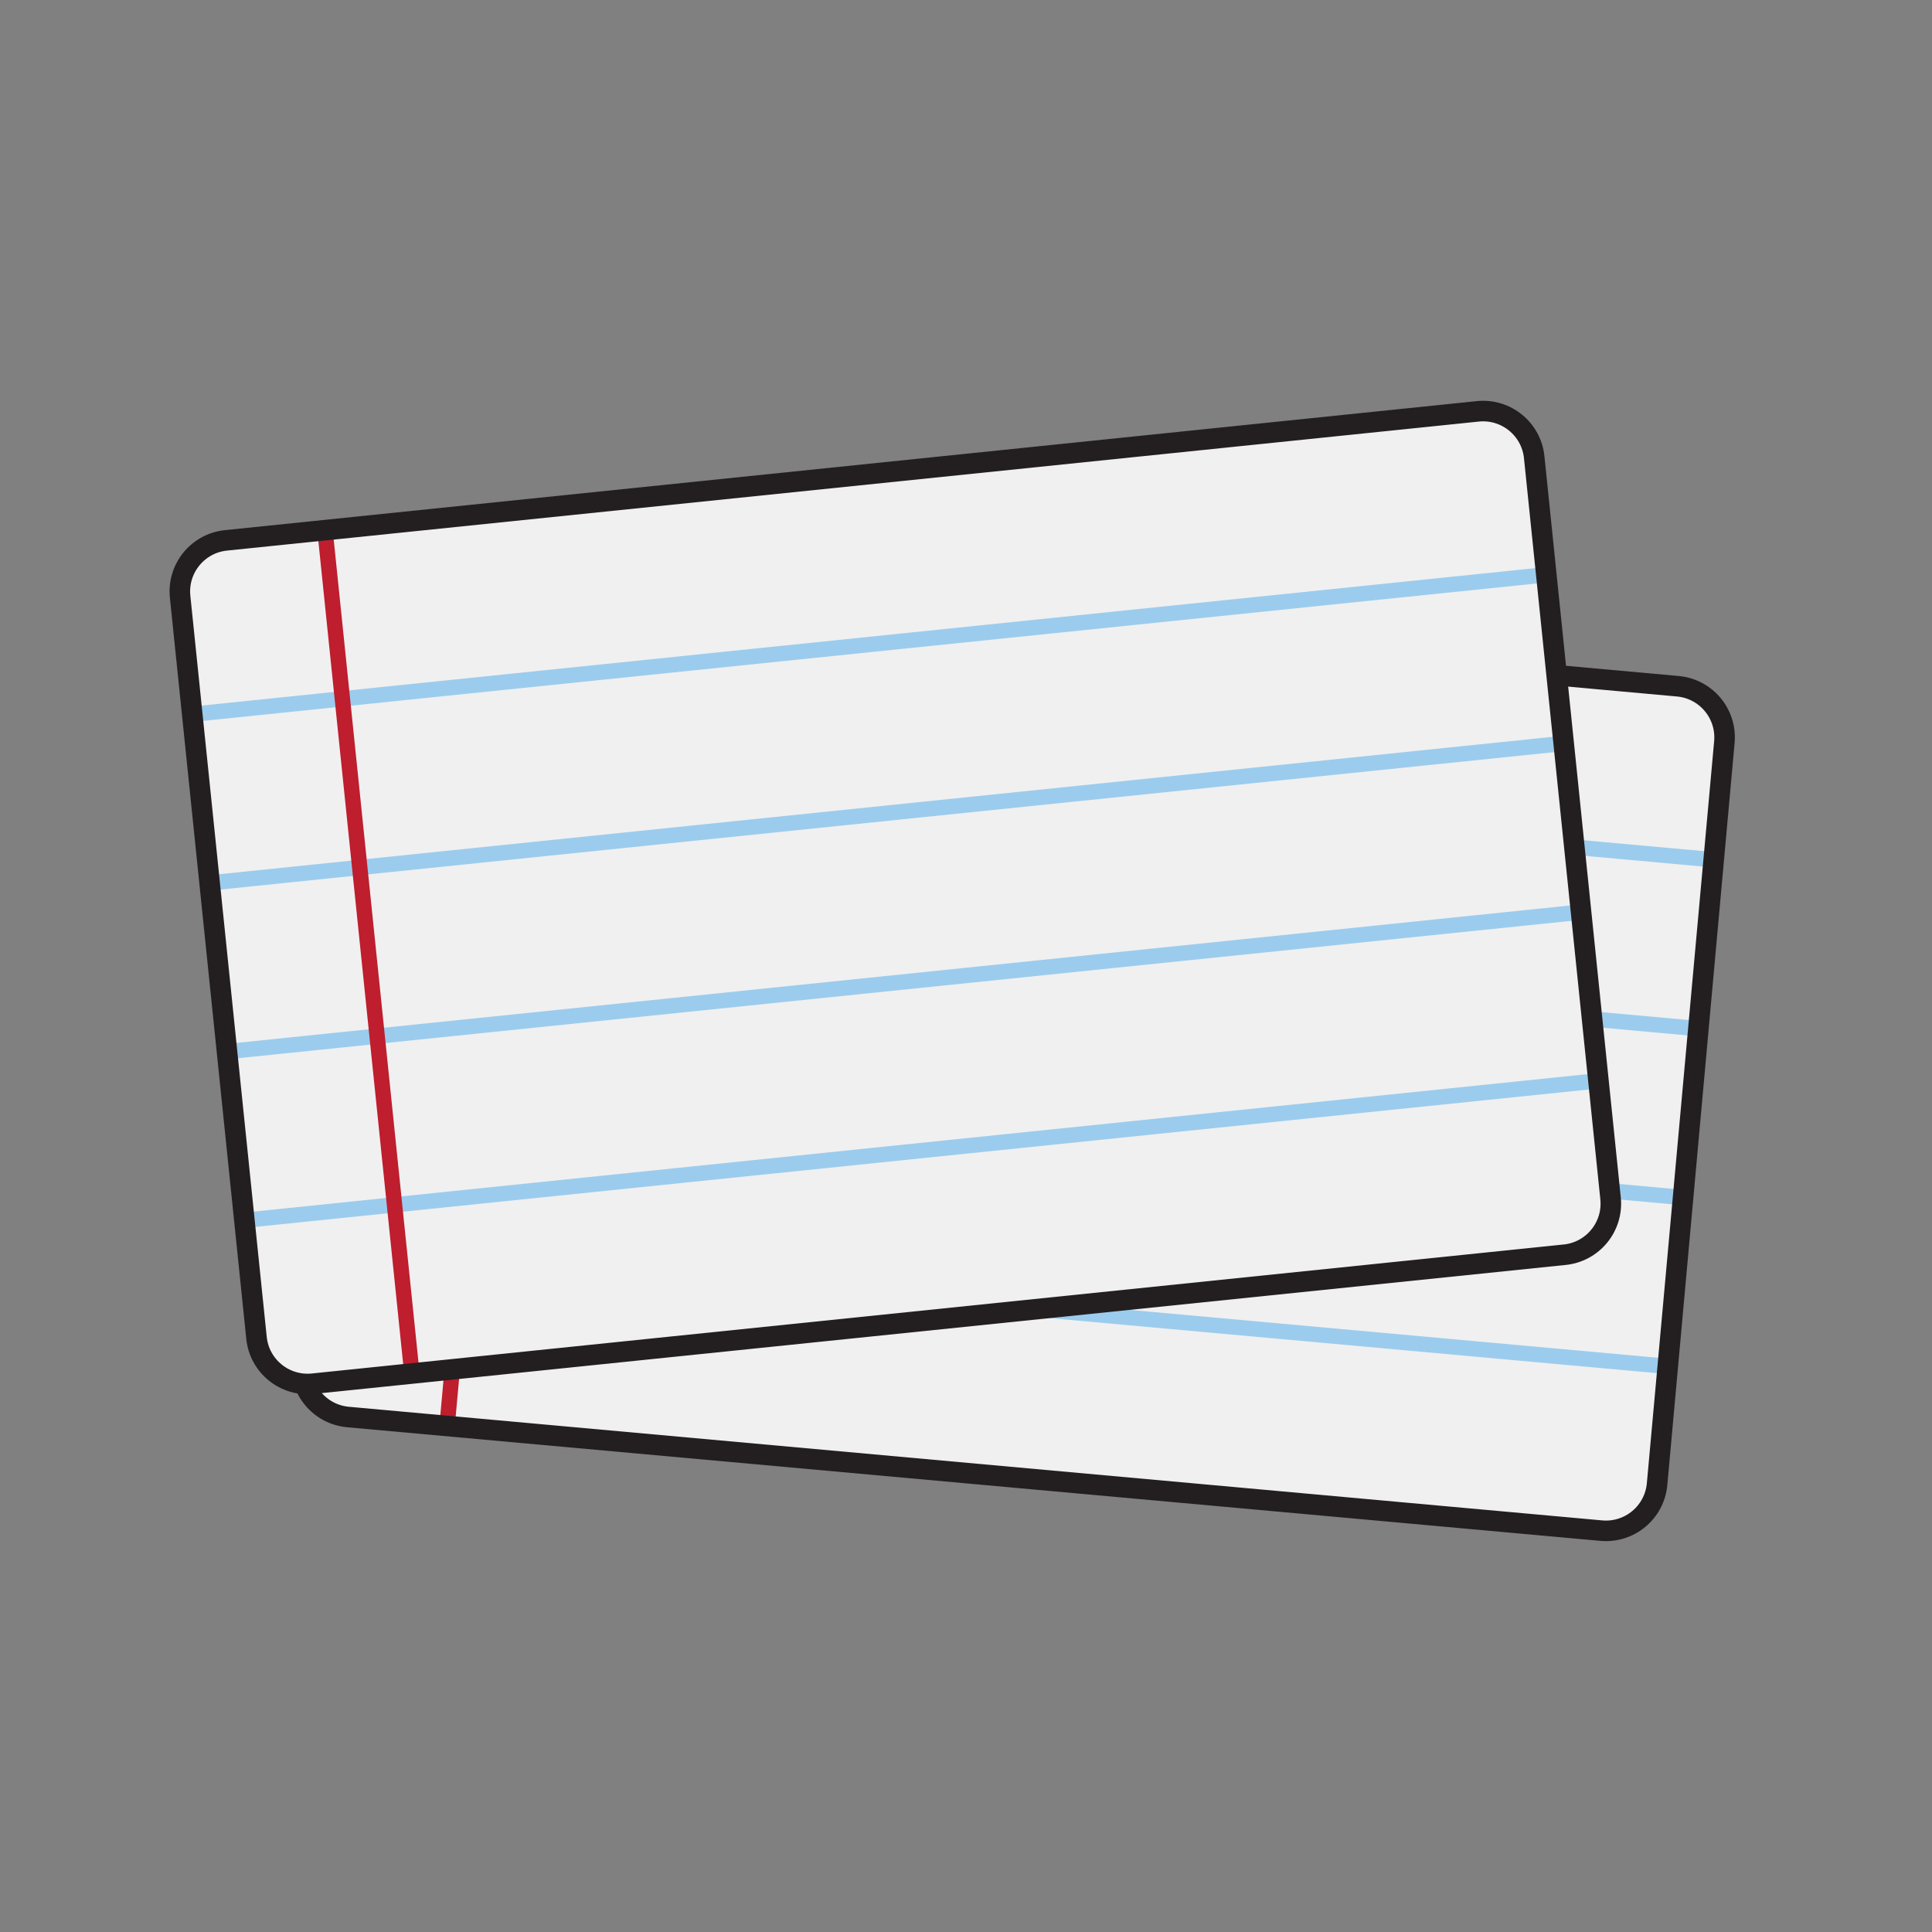 <svg height="188" viewBox="0 0 188 188" width="188" xmlns="http://www.w3.org/2000/svg"><rect x="0" y="0" width="188" height="188" fill="#808080" stroke="none"/><g fill="none" fill-rule="evenodd" transform="translate(17.5 40)"><path d="m138.319 108.944-121.962-11.058c-2.75-.25-4.777-2.683-4.527-5.433l6.548-72.205c.247-2.75 2.68-4.777 5.43-4.527l121.962 11.057c2.75.25 4.777 2.683 4.527 5.433l-6.548 72.205c-.247 2.75-2.68 4.777-5.43 4.527" fill="#f0f0f1"/><g stroke-linecap="round" stroke-linejoin="round"><path d="m17.338 31.703 131.92 11.96" stroke="#9ccced" stroke-width="1.5"/><path d="m15.848 48.136 131.92 11.96" stroke="#9ccced" stroke-width="1.5"/><path d="m14.358 64.569 131.92 11.96" stroke="#9ccced" stroke-width="1.5"/><path d="m12.868 81.002 131.92 11.96" stroke="#9ccced" stroke-width="1.5"/><path d="m33.455 16.596-7.45 82.165" stroke="#be1e2d" stroke-width="1.5"/><path d="m138.319 108.944-121.962-11.058c-2.75-.25-4.777-2.683-4.527-5.433l6.548-72.205c.247-2.75 2.68-4.777 5.43-4.527l121.962 11.057c2.75.25 4.777 2.683 4.527 5.433l-6.548 72.205c-.247 2.75-2.68 4.777-5.43 4.527z" stroke="#231f20" stroke-width="2"/></g><path d="m134.762 82.094-121.817 12.553c-2.748.282-5.202-1.712-5.485-4.46l-7.433-72.12c-.282-2.748 1.715-5.202 4.46-5.485l121.817-12.555c2.748-.282 5.205 1.715 5.487 4.463l7.43 72.12c.285 2.745-1.712 5.202-4.46 5.485" fill="#f0f0f1"/><path d="m1.205 29.506 131.765-13.578" stroke="#9ccced" stroke-linecap="round" stroke-linejoin="round" stroke-width="1.5"/><path d="m2.897 45.92 131.765-13.578" stroke="#9ccced" stroke-linecap="round" stroke-linejoin="round" stroke-width="1.5"/><path d="m4.588 62.333 131.765-13.578" stroke="#9ccced" stroke-linecap="round" stroke-linejoin="round" stroke-width="1.5"/><path d="m6.28 78.746 131.765-13.578" stroke="#9ccced" stroke-linecap="round" stroke-linejoin="round" stroke-width="1.5"/><path d="m14.124 11.587 8.457 82.067" stroke="#be1e2d" stroke-linecap="round" stroke-linejoin="round" stroke-width="1.5"/><path d="m134.762 82.094-121.817 12.553c-2.748.282-5.202-1.712-5.485-4.46l-7.433-72.12c-.282-2.748 1.715-5.202 4.46-5.485l121.817-12.555c2.748-.282 5.205 1.715 5.487 4.463l7.43 72.12c.285 2.745-1.712 5.202-4.46 5.485z" stroke="#231f20" stroke-linecap="round" stroke-linejoin="round" stroke-width="2"/></g></svg>